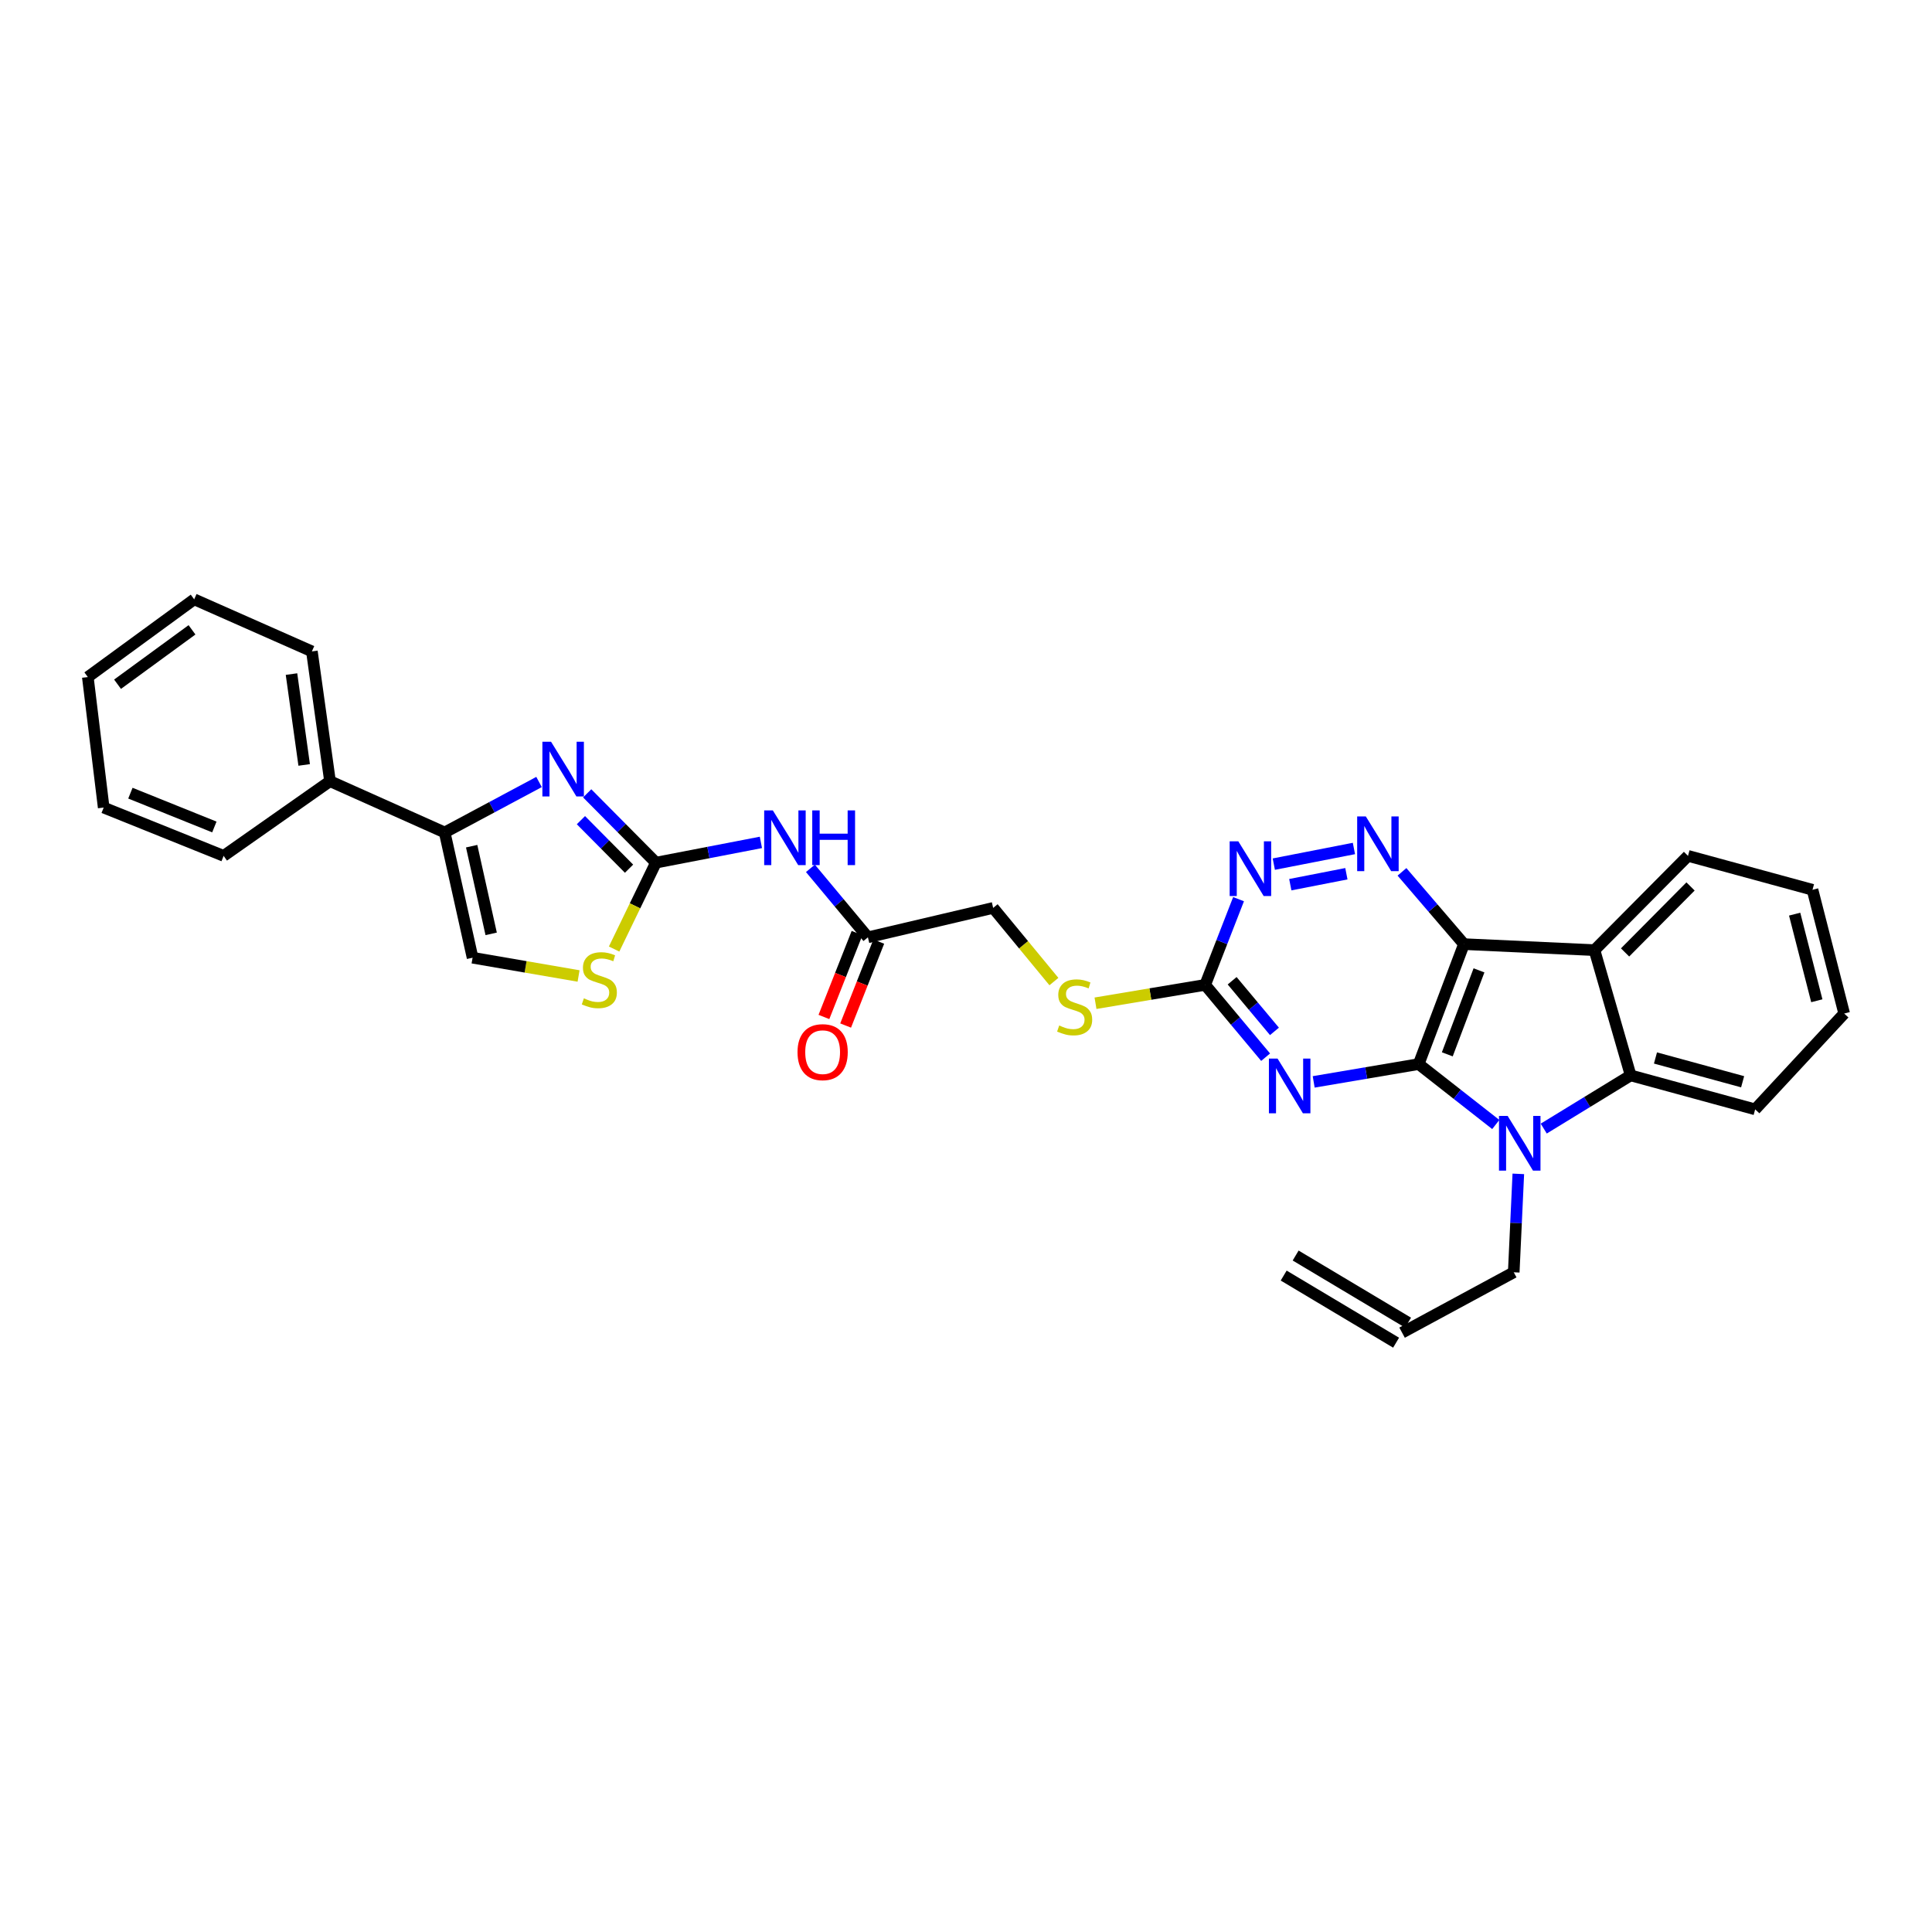 <?xml version='1.0' encoding='iso-8859-1'?>
<svg version='1.1' baseProfile='full'
              xmlns='http://www.w3.org/2000/svg'
                      xmlns:rdkit='http://www.rdkit.org/xml'
                      xmlns:xlink='http://www.w3.org/1999/xlink'
                  xml:space='preserve'
width='1000px' height='1000px' viewBox='0 0 1000 1000'>
<!-- END OF HEADER -->
<rect style='opacity:1.0;fill:#FFFFFF;stroke:none' width='1000' height='1000' x='0' y='0'> </rect>
<path class='bond-0' d='M 734.303,550.769 L 757.737,488.678' style='fill:none;fill-rule:evenodd;stroke:#000000;stroke-width:6px;stroke-linecap:butt;stroke-linejoin:miter;stroke-opacity:1' />
<path class='bond-0' d='M 749.119,545.721 L 765.524,502.258' style='fill:none;fill-rule:evenodd;stroke:#000000;stroke-width:6px;stroke-linecap:butt;stroke-linejoin:miter;stroke-opacity:1' />
<path class='bond-1' d='M 734.303,550.769 L 754.258,566.406' style='fill:none;fill-rule:evenodd;stroke:#000000;stroke-width:6px;stroke-linecap:butt;stroke-linejoin:miter;stroke-opacity:1' />
<path class='bond-1' d='M 754.258,566.406 L 774.214,582.043' style='fill:none;fill-rule:evenodd;stroke:#0000FF;stroke-width:6px;stroke-linecap:butt;stroke-linejoin:miter;stroke-opacity:1' />
<path class='bond-2' d='M 734.303,550.769 L 707.132,555.376' style='fill:none;fill-rule:evenodd;stroke:#000000;stroke-width:6px;stroke-linecap:butt;stroke-linejoin:miter;stroke-opacity:1' />
<path class='bond-2' d='M 707.132,555.376 L 679.961,559.983' style='fill:none;fill-rule:evenodd;stroke:#0000FF;stroke-width:6px;stroke-linecap:butt;stroke-linejoin:miter;stroke-opacity:1' />
<path class='bond-4' d='M 757.737,488.678 L 825.298,491.792' style='fill:none;fill-rule:evenodd;stroke:#000000;stroke-width:6px;stroke-linecap:butt;stroke-linejoin:miter;stroke-opacity:1' />
<path class='bond-6' d='M 757.737,488.678 L 741.699,469.973' style='fill:none;fill-rule:evenodd;stroke:#000000;stroke-width:6px;stroke-linecap:butt;stroke-linejoin:miter;stroke-opacity:1' />
<path class='bond-6' d='M 741.699,469.973 L 725.66,451.268' style='fill:none;fill-rule:evenodd;stroke:#0000FF;stroke-width:6px;stroke-linecap:butt;stroke-linejoin:miter;stroke-opacity:1' />
<path class='bond-7' d='M 799.038,584.156 L 821.53,570.389' style='fill:none;fill-rule:evenodd;stroke:#0000FF;stroke-width:6px;stroke-linecap:butt;stroke-linejoin:miter;stroke-opacity:1' />
<path class='bond-7' d='M 821.53,570.389 L 844.021,556.621' style='fill:none;fill-rule:evenodd;stroke:#000000;stroke-width:6px;stroke-linecap:butt;stroke-linejoin:miter;stroke-opacity:1' />
<path class='bond-18' d='M 785.878,607.591 L 784.693,633.063' style='fill:none;fill-rule:evenodd;stroke:#0000FF;stroke-width:6px;stroke-linecap:butt;stroke-linejoin:miter;stroke-opacity:1' />
<path class='bond-18' d='M 784.693,633.063 L 783.508,658.535' style='fill:none;fill-rule:evenodd;stroke:#000000;stroke-width:6px;stroke-linecap:butt;stroke-linejoin:miter;stroke-opacity:1' />
<path class='bond-9' d='M 655.083,547.203 L 639.437,528.487' style='fill:none;fill-rule:evenodd;stroke:#0000FF;stroke-width:6px;stroke-linecap:butt;stroke-linejoin:miter;stroke-opacity:1' />
<path class='bond-9' d='M 639.437,528.487 L 623.792,509.771' style='fill:none;fill-rule:evenodd;stroke:#000000;stroke-width:6px;stroke-linecap:butt;stroke-linejoin:miter;stroke-opacity:1' />
<path class='bond-9' d='M 659.657,533.841 L 648.705,520.74' style='fill:none;fill-rule:evenodd;stroke:#0000FF;stroke-width:6px;stroke-linecap:butt;stroke-linejoin:miter;stroke-opacity:1' />
<path class='bond-9' d='M 648.705,520.74 L 637.754,507.638' style='fill:none;fill-rule:evenodd;stroke:#000000;stroke-width:6px;stroke-linecap:butt;stroke-linejoin:miter;stroke-opacity:1' />
<path class='bond-3' d='M 339.505,446.506 L 366.673,441.264' style='fill:none;fill-rule:evenodd;stroke:#000000;stroke-width:6px;stroke-linecap:butt;stroke-linejoin:miter;stroke-opacity:1' />
<path class='bond-3' d='M 366.673,441.264 L 393.84,436.022' style='fill:none;fill-rule:evenodd;stroke:#0000FF;stroke-width:6px;stroke-linecap:butt;stroke-linejoin:miter;stroke-opacity:1' />
<path class='bond-5' d='M 339.505,446.506 L 321.716,428.568' style='fill:none;fill-rule:evenodd;stroke:#000000;stroke-width:6px;stroke-linecap:butt;stroke-linejoin:miter;stroke-opacity:1' />
<path class='bond-5' d='M 321.716,428.568 L 303.926,410.629' style='fill:none;fill-rule:evenodd;stroke:#0000FF;stroke-width:6px;stroke-linecap:butt;stroke-linejoin:miter;stroke-opacity:1' />
<path class='bond-5' d='M 325.591,449.631 L 313.139,437.074' style='fill:none;fill-rule:evenodd;stroke:#000000;stroke-width:6px;stroke-linecap:butt;stroke-linejoin:miter;stroke-opacity:1' />
<path class='bond-5' d='M 313.139,437.074 L 300.686,424.516' style='fill:none;fill-rule:evenodd;stroke:#0000FF;stroke-width:6px;stroke-linecap:butt;stroke-linejoin:miter;stroke-opacity:1' />
<path class='bond-11' d='M 339.505,446.506 L 328.683,468.863' style='fill:none;fill-rule:evenodd;stroke:#000000;stroke-width:6px;stroke-linecap:butt;stroke-linejoin:miter;stroke-opacity:1' />
<path class='bond-11' d='M 328.683,468.863 L 317.861,491.219' style='fill:none;fill-rule:evenodd;stroke:#CCCC00;stroke-width:6px;stroke-linecap:butt;stroke-linejoin:miter;stroke-opacity:1' />
<path class='bond-22' d='M 825.298,491.792 L 873.704,442.996' style='fill:none;fill-rule:evenodd;stroke:#000000;stroke-width:6px;stroke-linecap:butt;stroke-linejoin:miter;stroke-opacity:1' />
<path class='bond-22' d='M 841.134,492.98 L 875.019,458.823' style='fill:none;fill-rule:evenodd;stroke:#000000;stroke-width:6px;stroke-linecap:butt;stroke-linejoin:miter;stroke-opacity:1' />
<path class='bond-31' d='M 825.298,491.792 L 844.021,556.621' style='fill:none;fill-rule:evenodd;stroke:#000000;stroke-width:6px;stroke-linecap:butt;stroke-linejoin:miter;stroke-opacity:1' />
<path class='bond-8' d='M 279.003,404.756 L 254.586,417.819' style='fill:none;fill-rule:evenodd;stroke:#0000FF;stroke-width:6px;stroke-linecap:butt;stroke-linejoin:miter;stroke-opacity:1' />
<path class='bond-8' d='M 254.586,417.819 L 230.169,430.883' style='fill:none;fill-rule:evenodd;stroke:#000000;stroke-width:6px;stroke-linecap:butt;stroke-linejoin:miter;stroke-opacity:1' />
<path class='bond-32' d='M 700.789,439.174 L 659.318,447.27' style='fill:none;fill-rule:evenodd;stroke:#0000FF;stroke-width:6px;stroke-linecap:butt;stroke-linejoin:miter;stroke-opacity:1' />
<path class='bond-32' d='M 696.883,452.244 L 667.853,457.912' style='fill:none;fill-rule:evenodd;stroke:#0000FF;stroke-width:6px;stroke-linecap:butt;stroke-linejoin:miter;stroke-opacity:1' />
<path class='bond-23' d='M 844.021,556.621 L 908.467,574.204' style='fill:none;fill-rule:evenodd;stroke:#000000;stroke-width:6px;stroke-linecap:butt;stroke-linejoin:miter;stroke-opacity:1' />
<path class='bond-23' d='M 856.868,547.605 L 901.98,559.913' style='fill:none;fill-rule:evenodd;stroke:#000000;stroke-width:6px;stroke-linecap:butt;stroke-linejoin:miter;stroke-opacity:1' />
<path class='bond-16' d='M 230.169,430.883 L 170.81,404.334' style='fill:none;fill-rule:evenodd;stroke:#000000;stroke-width:6px;stroke-linecap:butt;stroke-linejoin:miter;stroke-opacity:1' />
<path class='bond-34' d='M 230.169,430.883 L 244.605,495.712' style='fill:none;fill-rule:evenodd;stroke:#000000;stroke-width:6px;stroke-linecap:butt;stroke-linejoin:miter;stroke-opacity:1' />
<path class='bond-34' d='M 244.126,437.982 L 254.23,483.362' style='fill:none;fill-rule:evenodd;stroke:#000000;stroke-width:6px;stroke-linecap:butt;stroke-linejoin:miter;stroke-opacity:1' />
<path class='bond-12' d='M 623.792,509.771 L 632.431,487.589' style='fill:none;fill-rule:evenodd;stroke:#000000;stroke-width:6px;stroke-linecap:butt;stroke-linejoin:miter;stroke-opacity:1' />
<path class='bond-12' d='M 632.431,487.589 L 641.07,465.407' style='fill:none;fill-rule:evenodd;stroke:#0000FF;stroke-width:6px;stroke-linecap:butt;stroke-linejoin:miter;stroke-opacity:1' />
<path class='bond-15' d='M 623.792,509.771 L 595.411,514.522' style='fill:none;fill-rule:evenodd;stroke:#000000;stroke-width:6px;stroke-linecap:butt;stroke-linejoin:miter;stroke-opacity:1' />
<path class='bond-15' d='M 595.411,514.522 L 567.031,519.273' style='fill:none;fill-rule:evenodd;stroke:#CCCC00;stroke-width:6px;stroke-linecap:butt;stroke-linejoin:miter;stroke-opacity:1' />
<path class='bond-10' d='M 419.48,449.458 L 434.355,467.307' style='fill:none;fill-rule:evenodd;stroke:#0000FF;stroke-width:6px;stroke-linecap:butt;stroke-linejoin:miter;stroke-opacity:1' />
<path class='bond-10' d='M 434.355,467.307 L 449.231,485.155' style='fill:none;fill-rule:evenodd;stroke:#000000;stroke-width:6px;stroke-linecap:butt;stroke-linejoin:miter;stroke-opacity:1' />
<path class='bond-13' d='M 299.467,505.168 L 272.036,500.44' style='fill:none;fill-rule:evenodd;stroke:#CCCC00;stroke-width:6px;stroke-linecap:butt;stroke-linejoin:miter;stroke-opacity:1' />
<path class='bond-13' d='M 272.036,500.44 L 244.605,495.712' style='fill:none;fill-rule:evenodd;stroke:#000000;stroke-width:6px;stroke-linecap:butt;stroke-linejoin:miter;stroke-opacity:1' />
<path class='bond-14' d='M 449.231,485.155 L 514.06,469.928' style='fill:none;fill-rule:evenodd;stroke:#000000;stroke-width:6px;stroke-linecap:butt;stroke-linejoin:miter;stroke-opacity:1' />
<path class='bond-17' d='M 443.613,482.937 L 435.037,504.659' style='fill:none;fill-rule:evenodd;stroke:#000000;stroke-width:6px;stroke-linecap:butt;stroke-linejoin:miter;stroke-opacity:1' />
<path class='bond-17' d='M 435.037,504.659 L 426.461,526.381' style='fill:none;fill-rule:evenodd;stroke:#FF0000;stroke-width:6px;stroke-linecap:butt;stroke-linejoin:miter;stroke-opacity:1' />
<path class='bond-17' d='M 454.849,487.373 L 446.273,509.095' style='fill:none;fill-rule:evenodd;stroke:#000000;stroke-width:6px;stroke-linecap:butt;stroke-linejoin:miter;stroke-opacity:1' />
<path class='bond-17' d='M 446.273,509.095 L 437.697,530.817' style='fill:none;fill-rule:evenodd;stroke:#FF0000;stroke-width:6px;stroke-linecap:butt;stroke-linejoin:miter;stroke-opacity:1' />
<path class='bond-20' d='M 545.501,508.058 L 529.78,488.993' style='fill:none;fill-rule:evenodd;stroke:#CCCC00;stroke-width:6px;stroke-linecap:butt;stroke-linejoin:miter;stroke-opacity:1' />
<path class='bond-20' d='M 529.78,488.993 L 514.06,469.928' style='fill:none;fill-rule:evenodd;stroke:#000000;stroke-width:6px;stroke-linecap:butt;stroke-linejoin:miter;stroke-opacity:1' />
<path class='bond-24' d='M 170.81,404.334 L 161.435,337.157' style='fill:none;fill-rule:evenodd;stroke:#000000;stroke-width:6px;stroke-linecap:butt;stroke-linejoin:miter;stroke-opacity:1' />
<path class='bond-24' d='M 157.44,395.927 L 150.877,348.903' style='fill:none;fill-rule:evenodd;stroke:#000000;stroke-width:6px;stroke-linecap:butt;stroke-linejoin:miter;stroke-opacity:1' />
<path class='bond-25' d='M 170.81,404.334 L 115.753,442.996' style='fill:none;fill-rule:evenodd;stroke:#000000;stroke-width:6px;stroke-linecap:butt;stroke-linejoin:miter;stroke-opacity:1' />
<path class='bond-19' d='M 783.508,658.535 L 725.712,689.788' style='fill:none;fill-rule:evenodd;stroke:#000000;stroke-width:6px;stroke-linecap:butt;stroke-linejoin:miter;stroke-opacity:1' />
<path class='bond-21' d='M 728.809,684.602 L 670.624,649.859' style='fill:none;fill-rule:evenodd;stroke:#000000;stroke-width:6px;stroke-linecap:butt;stroke-linejoin:miter;stroke-opacity:1' />
<path class='bond-21' d='M 722.616,694.974 L 664.431,660.231' style='fill:none;fill-rule:evenodd;stroke:#000000;stroke-width:6px;stroke-linecap:butt;stroke-linejoin:miter;stroke-opacity:1' />
<path class='bond-26' d='M 873.704,442.996 L 938.15,460.553' style='fill:none;fill-rule:evenodd;stroke:#000000;stroke-width:6px;stroke-linecap:butt;stroke-linejoin:miter;stroke-opacity:1' />
<path class='bond-27' d='M 908.467,574.204 L 954.545,524.603' style='fill:none;fill-rule:evenodd;stroke:#000000;stroke-width:6px;stroke-linecap:butt;stroke-linejoin:miter;stroke-opacity:1' />
<path class='bond-29' d='M 161.435,337.157 L 100.512,310.212' style='fill:none;fill-rule:evenodd;stroke:#000000;stroke-width:6px;stroke-linecap:butt;stroke-linejoin:miter;stroke-opacity:1' />
<path class='bond-28' d='M 115.753,442.996 L 53.669,417.998' style='fill:none;fill-rule:evenodd;stroke:#000000;stroke-width:6px;stroke-linecap:butt;stroke-linejoin:miter;stroke-opacity:1' />
<path class='bond-28' d='M 110.952,428.041 L 67.493,410.542' style='fill:none;fill-rule:evenodd;stroke:#000000;stroke-width:6px;stroke-linecap:butt;stroke-linejoin:miter;stroke-opacity:1' />
<path class='bond-33' d='M 938.15,460.553 L 954.545,524.603' style='fill:none;fill-rule:evenodd;stroke:#000000;stroke-width:6px;stroke-linecap:butt;stroke-linejoin:miter;stroke-opacity:1' />
<path class='bond-33' d='M 928.907,473.156 L 940.384,517.991' style='fill:none;fill-rule:evenodd;stroke:#000000;stroke-width:6px;stroke-linecap:butt;stroke-linejoin:miter;stroke-opacity:1' />
<path class='bond-30' d='M 53.669,417.998 L 45.455,350.438' style='fill:none;fill-rule:evenodd;stroke:#000000;stroke-width:6px;stroke-linecap:butt;stroke-linejoin:miter;stroke-opacity:1' />
<path class='bond-35' d='M 100.512,310.212 L 45.455,350.438' style='fill:none;fill-rule:evenodd;stroke:#000000;stroke-width:6px;stroke-linecap:butt;stroke-linejoin:miter;stroke-opacity:1' />
<path class='bond-35' d='M 99.38,326 L 60.84,354.158' style='fill:none;fill-rule:evenodd;stroke:#000000;stroke-width:6px;stroke-linecap:butt;stroke-linejoin:miter;stroke-opacity:1' />
<path  class='atom-2' d='M 780.355 577.6
L 789.635 592.6
Q 790.555 594.08, 792.035 596.76
Q 793.515 599.44, 793.595 599.6
L 793.595 577.6
L 797.355 577.6
L 797.355 605.92
L 793.475 605.92
L 783.515 589.52
Q 782.355 587.6, 781.115 585.4
Q 779.915 583.2, 779.555 582.52
L 779.555 605.92
L 775.875 605.92
L 775.875 577.6
L 780.355 577.6
' fill='#0000FF'/>
<path  class='atom-3' d='M 661.268 547.931
L 670.548 562.931
Q 671.468 564.411, 672.948 567.091
Q 674.428 569.771, 674.508 569.931
L 674.508 547.931
L 678.268 547.931
L 678.268 576.251
L 674.388 576.251
L 664.428 559.851
Q 663.268 557.931, 662.028 555.731
Q 660.828 553.531, 660.468 552.851
L 660.468 576.251
L 656.788 576.251
L 656.788 547.931
L 661.268 547.931
' fill='#0000FF'/>
<path  class='atom-6' d='M 285.221 383.919
L 294.501 398.919
Q 295.421 400.399, 296.901 403.079
Q 298.381 405.759, 298.461 405.919
L 298.461 383.919
L 302.221 383.919
L 302.221 412.239
L 298.341 412.239
L 288.381 395.839
Q 287.221 393.919, 285.981 391.719
Q 284.781 389.519, 284.421 388.839
L 284.421 412.239
L 280.741 412.239
L 280.741 383.919
L 285.221 383.919
' fill='#0000FF'/>
<path  class='atom-7' d='M 706.95 422.588
L 716.23 437.588
Q 717.15 439.068, 718.63 441.748
Q 720.11 444.428, 720.19 444.588
L 720.19 422.588
L 723.95 422.588
L 723.95 450.908
L 720.07 450.908
L 710.11 434.508
Q 708.95 432.588, 707.71 430.388
Q 706.51 428.188, 706.15 427.508
L 706.15 450.908
L 702.47 450.908
L 702.47 422.588
L 706.95 422.588
' fill='#0000FF'/>
<path  class='atom-11' d='M 400.02 419.461
L 409.3 434.461
Q 410.22 435.941, 411.7 438.621
Q 413.18 441.301, 413.26 441.461
L 413.26 419.461
L 417.02 419.461
L 417.02 447.781
L 413.14 447.781
L 403.18 431.381
Q 402.02 429.461, 400.78 427.261
Q 399.58 425.061, 399.22 424.381
L 399.22 447.781
L 395.54 447.781
L 395.54 419.461
L 400.02 419.461
' fill='#0000FF'/>
<path  class='atom-11' d='M 420.42 419.461
L 424.26 419.461
L 424.26 431.501
L 438.74 431.501
L 438.74 419.461
L 442.58 419.461
L 442.58 447.781
L 438.74 447.781
L 438.74 434.701
L 424.26 434.701
L 424.26 447.781
L 420.42 447.781
L 420.42 419.461
' fill='#0000FF'/>
<path  class='atom-12' d='M 302.212 516.74
Q 302.532 516.86, 303.852 517.42
Q 305.172 517.98, 306.612 518.34
Q 308.092 518.66, 309.532 518.66
Q 312.212 518.66, 313.772 517.38
Q 315.332 516.06, 315.332 513.78
Q 315.332 512.22, 314.532 511.26
Q 313.772 510.3, 312.572 509.78
Q 311.372 509.26, 309.372 508.66
Q 306.852 507.9, 305.332 507.18
Q 303.852 506.46, 302.772 504.94
Q 301.732 503.42, 301.732 500.86
Q 301.732 497.3, 304.132 495.1
Q 306.572 492.9, 311.372 492.9
Q 314.652 492.9, 318.372 494.46
L 317.452 497.54
Q 314.052 496.14, 311.492 496.14
Q 308.732 496.14, 307.212 497.3
Q 305.692 498.42, 305.732 500.38
Q 305.732 501.9, 306.492 502.82
Q 307.292 503.74, 308.412 504.26
Q 309.572 504.78, 311.492 505.38
Q 314.052 506.18, 315.572 506.98
Q 317.092 507.78, 318.172 509.42
Q 319.292 511.02, 319.292 513.78
Q 319.292 517.7, 316.652 519.82
Q 314.052 521.9, 309.692 521.9
Q 307.172 521.9, 305.252 521.34
Q 303.372 520.82, 301.132 519.9
L 302.212 516.74
' fill='#CCCC00'/>
<path  class='atom-13' d='M 640.953 435.474
L 650.233 450.474
Q 651.153 451.954, 652.633 454.634
Q 654.113 457.314, 654.193 457.474
L 654.193 435.474
L 657.953 435.474
L 657.953 463.794
L 654.073 463.794
L 644.113 447.394
Q 642.953 445.474, 641.713 443.274
Q 640.513 441.074, 640.153 440.394
L 640.153 463.794
L 636.473 463.794
L 636.473 435.474
L 640.953 435.474
' fill='#0000FF'/>
<path  class='atom-16' d='M 548.239 530.799
Q 548.559 530.919, 549.879 531.479
Q 551.199 532.039, 552.639 532.399
Q 554.119 532.719, 555.559 532.719
Q 558.239 532.719, 559.799 531.439
Q 561.359 530.119, 561.359 527.839
Q 561.359 526.279, 560.559 525.319
Q 559.799 524.359, 558.599 523.839
Q 557.399 523.319, 555.399 522.719
Q 552.879 521.959, 551.359 521.239
Q 549.879 520.519, 548.799 518.999
Q 547.759 517.479, 547.759 514.919
Q 547.759 511.359, 550.159 509.159
Q 552.599 506.959, 557.399 506.959
Q 560.679 506.959, 564.399 508.519
L 563.479 511.599
Q 560.079 510.199, 557.519 510.199
Q 554.759 510.199, 553.239 511.359
Q 551.719 512.479, 551.759 514.439
Q 551.759 515.959, 552.519 516.879
Q 553.319 517.799, 554.439 518.319
Q 555.599 518.839, 557.519 519.439
Q 560.079 520.239, 561.599 521.039
Q 563.119 521.839, 564.199 523.479
Q 565.319 525.079, 565.319 527.839
Q 565.319 531.759, 562.679 533.879
Q 560.079 535.959, 555.719 535.959
Q 553.199 535.959, 551.279 535.399
Q 549.399 534.879, 547.159 533.959
L 548.239 530.799
' fill='#CCCC00'/>
<path  class='atom-18' d='M 412.796 544.594
Q 412.796 537.794, 416.156 533.994
Q 419.516 530.194, 425.796 530.194
Q 432.076 530.194, 435.436 533.994
Q 438.796 537.794, 438.796 544.594
Q 438.796 551.474, 435.396 555.394
Q 431.996 559.274, 425.796 559.274
Q 419.556 559.274, 416.156 555.394
Q 412.796 551.514, 412.796 544.594
M 425.796 556.074
Q 430.116 556.074, 432.436 553.194
Q 434.796 550.274, 434.796 544.594
Q 434.796 539.034, 432.436 536.234
Q 430.116 533.394, 425.796 533.394
Q 421.476 533.394, 419.116 536.194
Q 416.796 538.994, 416.796 544.594
Q 416.796 550.314, 419.116 553.194
Q 421.476 556.074, 425.796 556.074
' fill='#FF0000'/>
</svg>
